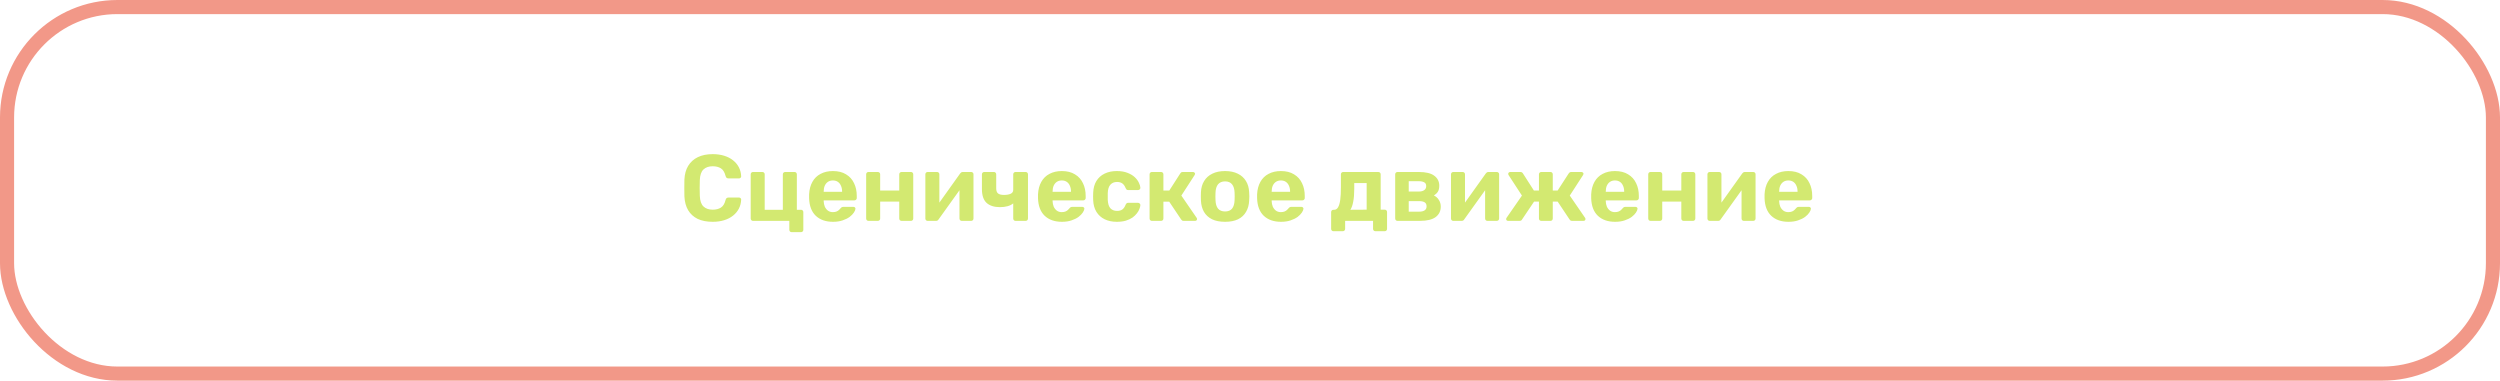 <?xml version="1.0" encoding="UTF-8"?> <svg xmlns="http://www.w3.org/2000/svg" width="532" height="81" viewBox="0 0 532 81" fill="none"><rect x="1.5" y="1.5" width="529" height="78" rx="23.5" stroke="#F29888" stroke-width="3"></rect><path d="M151.661 47.2C150.408 47.2 149.341 46.993 148.461 46.58C147.594 46.153 146.921 45.54 146.441 44.74C145.961 43.927 145.694 42.94 145.641 41.78C145.628 41.233 145.621 40.647 145.621 40.02C145.621 39.393 145.628 38.793 145.641 38.22C145.694 37.073 145.961 36.1 146.441 35.3C146.934 34.487 147.621 33.867 148.501 33.44C149.381 33.013 150.434 32.8 151.661 32.8C152.554 32.8 153.368 32.913 154.101 33.14C154.834 33.367 155.468 33.693 156.001 34.12C156.534 34.547 156.948 35.047 157.241 35.62C157.534 36.193 157.694 36.833 157.721 37.54C157.721 37.66 157.674 37.76 157.581 37.84C157.501 37.92 157.401 37.96 157.281 37.96H155.001C154.841 37.96 154.714 37.92 154.621 37.84C154.528 37.76 154.454 37.627 154.401 37.44C154.201 36.653 153.868 36.113 153.401 35.82C152.934 35.527 152.354 35.38 151.661 35.38C150.834 35.38 150.181 35.607 149.701 36.06C149.221 36.513 148.961 37.267 148.921 38.32C148.881 39.413 148.881 40.533 148.921 41.68C148.961 42.733 149.221 43.487 149.701 43.94C150.181 44.393 150.834 44.62 151.661 44.62C152.354 44.62 152.934 44.473 153.401 44.18C153.881 43.873 154.214 43.333 154.401 42.56C154.454 42.36 154.528 42.227 154.621 42.16C154.714 42.08 154.841 42.04 155.001 42.04H157.281C157.401 42.04 157.501 42.08 157.581 42.16C157.674 42.24 157.721 42.34 157.721 42.46C157.694 43.167 157.534 43.807 157.241 44.38C156.948 44.953 156.534 45.453 156.001 45.88C155.468 46.307 154.834 46.633 154.101 46.86C153.368 47.087 152.554 47.2 151.661 47.2ZM168.448 49.4C168.315 49.4 168.202 49.353 168.108 49.26C168.015 49.167 167.968 49.047 167.968 48.9V47H160.228C160.095 47 159.982 46.953 159.888 46.86C159.795 46.767 159.748 46.647 159.748 46.5V37.1C159.748 36.953 159.795 36.833 159.888 36.74C159.982 36.647 160.095 36.6 160.228 36.6H162.228C162.375 36.6 162.495 36.647 162.588 36.74C162.682 36.833 162.728 36.953 162.728 37.1V44.64H166.588V37.1C166.588 36.953 166.635 36.833 166.728 36.74C166.822 36.647 166.942 36.6 167.088 36.6H169.088C169.222 36.6 169.335 36.647 169.428 36.74C169.522 36.833 169.568 36.953 169.568 37.1V44.64H170.448C170.595 44.64 170.715 44.687 170.808 44.78C170.902 44.873 170.948 44.993 170.948 45.14V48.9C170.948 49.047 170.902 49.167 170.808 49.26C170.715 49.353 170.595 49.4 170.448 49.4H168.448ZM177.259 47.2C175.726 47.2 174.506 46.773 173.599 45.92C172.706 45.067 172.233 43.827 172.179 42.2C172.179 42.093 172.179 41.953 172.179 41.78C172.179 41.593 172.179 41.447 172.179 41.34C172.233 40.313 172.466 39.433 172.879 38.7C173.293 37.953 173.873 37.387 174.619 37C175.366 36.6 176.239 36.4 177.239 36.4C178.359 36.4 179.293 36.633 180.039 37.1C180.799 37.553 181.366 38.18 181.739 38.98C182.126 39.767 182.319 40.673 182.319 41.7V42.16C182.319 42.293 182.266 42.407 182.159 42.5C182.066 42.593 181.953 42.64 181.819 42.64H175.279C175.279 42.653 175.279 42.68 175.279 42.72C175.279 42.747 175.279 42.773 175.279 42.8C175.293 43.227 175.373 43.62 175.519 43.98C175.679 44.327 175.899 44.607 176.179 44.82C176.473 45.033 176.819 45.14 177.219 45.14C177.553 45.14 177.826 45.093 178.039 45C178.253 44.907 178.426 44.793 178.559 44.66C178.706 44.527 178.813 44.413 178.879 44.32C178.999 44.187 179.093 44.107 179.159 44.08C179.239 44.04 179.359 44.02 179.519 44.02H181.599C181.733 44.02 181.839 44.06 181.919 44.14C182.013 44.207 182.053 44.307 182.039 44.44C182.026 44.653 181.913 44.92 181.699 45.24C181.499 45.547 181.199 45.853 180.799 46.16C180.399 46.453 179.899 46.7 179.299 46.9C178.713 47.1 178.033 47.2 177.259 47.2ZM175.279 40.82H179.199V40.78C179.199 40.3 179.119 39.887 178.959 39.54C178.813 39.18 178.593 38.9 178.299 38.7C178.006 38.5 177.653 38.4 177.239 38.4C176.826 38.4 176.473 38.5 176.179 38.7C175.886 38.9 175.659 39.18 175.499 39.54C175.353 39.887 175.279 40.3 175.279 40.78V40.82ZM184.799 47C184.665 47 184.552 46.953 184.459 46.86C184.365 46.767 184.319 46.647 184.319 46.5V37.1C184.319 36.953 184.365 36.833 184.459 36.74C184.552 36.647 184.665 36.6 184.799 36.6H186.799C186.945 36.6 187.065 36.647 187.159 36.74C187.252 36.833 187.299 36.953 187.299 37.1V40.54H191.359V37.1C191.359 36.953 191.405 36.833 191.499 36.74C191.592 36.647 191.712 36.6 191.859 36.6H193.859C193.992 36.6 194.105 36.647 194.199 36.74C194.292 36.833 194.339 36.953 194.339 37.1V46.5C194.339 46.647 194.292 46.767 194.199 46.86C194.105 46.953 193.992 47 193.859 47H191.859C191.712 47 191.592 46.953 191.499 46.86C191.405 46.767 191.359 46.647 191.359 46.5V42.9H187.299V46.5C187.299 46.647 187.252 46.767 187.159 46.86C187.065 46.953 186.945 47 186.799 47H184.799ZM197.376 47C197.256 47 197.15 46.953 197.056 46.86C196.963 46.767 196.916 46.653 196.916 46.52V37.1C196.916 36.953 196.963 36.833 197.056 36.74C197.15 36.647 197.263 36.6 197.396 36.6H199.396C199.543 36.6 199.663 36.647 199.756 36.74C199.85 36.833 199.896 36.953 199.896 37.1V44.7L199.096 44.24L204.316 36.92C204.383 36.827 204.456 36.753 204.536 36.7C204.63 36.633 204.743 36.6 204.876 36.6H206.676C206.81 36.6 206.923 36.647 207.016 36.74C207.11 36.833 207.156 36.94 207.156 37.06V46.5C207.156 46.647 207.11 46.767 207.016 46.86C206.923 46.953 206.803 47 206.656 47H204.656C204.523 47 204.41 46.953 204.316 46.86C204.223 46.767 204.176 46.647 204.176 46.5V39.2L204.996 39.34L199.736 46.68C199.683 46.773 199.61 46.853 199.516 46.92C199.423 46.973 199.316 47 199.196 47H197.376ZM216.094 47C215.961 47 215.847 46.953 215.754 46.86C215.661 46.767 215.614 46.647 215.614 46.5V43.28C215.294 43.547 214.894 43.747 214.414 43.88C213.934 44.013 213.394 44.08 212.794 44.08C211.567 44.08 210.621 43.78 209.954 43.18C209.287 42.567 208.954 41.587 208.954 40.24V37.1C208.954 36.953 209.001 36.833 209.094 36.74C209.187 36.647 209.301 36.6 209.434 36.6H211.514C211.647 36.6 211.761 36.647 211.854 36.74C211.947 36.833 211.994 36.953 211.994 37.1V40.08C211.994 40.587 212.121 40.947 212.374 41.16C212.641 41.373 213.067 41.48 213.654 41.48C214.227 41.48 214.694 41.4 215.054 41.24C215.427 41.067 215.614 40.793 215.614 40.42V37.1C215.614 36.953 215.661 36.833 215.754 36.74C215.847 36.647 215.961 36.6 216.094 36.6H218.254C218.401 36.6 218.521 36.647 218.614 36.74C218.707 36.833 218.754 36.953 218.754 37.1V46.5C218.754 46.647 218.707 46.767 218.614 46.86C218.521 46.953 218.401 47 218.254 47H216.094ZM225.97 47.2C224.437 47.2 223.217 46.773 222.31 45.92C221.417 45.067 220.944 43.827 220.89 42.2C220.89 42.093 220.89 41.953 220.89 41.78C220.89 41.593 220.89 41.447 220.89 41.34C220.944 40.313 221.177 39.433 221.59 38.7C222.004 37.953 222.584 37.387 223.33 37C224.077 36.6 224.95 36.4 225.95 36.4C227.07 36.4 228.004 36.633 228.75 37.1C229.51 37.553 230.077 38.18 230.45 38.98C230.837 39.767 231.03 40.673 231.03 41.7V42.16C231.03 42.293 230.977 42.407 230.87 42.5C230.777 42.593 230.664 42.64 230.53 42.64H223.99C223.99 42.653 223.99 42.68 223.99 42.72C223.99 42.747 223.99 42.773 223.99 42.8C224.004 43.227 224.084 43.62 224.23 43.98C224.39 44.327 224.61 44.607 224.89 44.82C225.184 45.033 225.53 45.14 225.93 45.14C226.264 45.14 226.537 45.093 226.75 45C226.964 44.907 227.137 44.793 227.27 44.66C227.417 44.527 227.524 44.413 227.59 44.32C227.71 44.187 227.804 44.107 227.87 44.08C227.95 44.04 228.07 44.02 228.23 44.02H230.31C230.444 44.02 230.55 44.06 230.63 44.14C230.724 44.207 230.764 44.307 230.75 44.44C230.737 44.653 230.624 44.92 230.41 45.24C230.21 45.547 229.91 45.853 229.51 46.16C229.11 46.453 228.61 46.7 228.01 46.9C227.424 47.1 226.744 47.2 225.97 47.2ZM223.99 40.82H227.91V40.78C227.91 40.3 227.83 39.887 227.67 39.54C227.524 39.18 227.304 38.9 227.01 38.7C226.717 38.5 226.364 38.4 225.95 38.4C225.537 38.4 225.184 38.5 224.89 38.7C224.597 38.9 224.37 39.18 224.21 39.54C224.064 39.887 223.99 40.3 223.99 40.78V40.82ZM237.65 47.2C236.676 47.2 235.816 47.02 235.07 46.66C234.336 46.3 233.756 45.78 233.33 45.1C232.903 44.407 232.67 43.58 232.63 42.62C232.616 42.407 232.61 42.14 232.61 41.82C232.61 41.487 232.616 41.213 232.63 41C232.67 40.027 232.896 39.2 233.31 38.52C233.736 37.827 234.323 37.3 235.07 36.94C235.816 36.58 236.676 36.4 237.65 36.4C238.543 36.4 239.303 36.527 239.93 36.78C240.556 37.02 241.07 37.327 241.47 37.7C241.87 38.073 242.163 38.467 242.35 38.88C242.55 39.28 242.656 39.633 242.67 39.94C242.683 40.073 242.636 40.193 242.53 40.3C242.436 40.393 242.323 40.44 242.19 40.44H240.05C239.916 40.44 239.81 40.407 239.73 40.34C239.663 40.26 239.596 40.153 239.53 40.02C239.343 39.553 239.103 39.22 238.81 39.02C238.516 38.82 238.15 38.72 237.71 38.72C237.11 38.72 236.636 38.913 236.29 39.3C235.943 39.687 235.756 40.287 235.73 41.1C235.716 41.62 235.716 42.093 235.73 42.52C235.77 43.347 235.956 43.947 236.29 44.32C236.636 44.693 237.11 44.88 237.71 44.88C238.176 44.88 238.55 44.78 238.83 44.58C239.11 44.38 239.343 44.047 239.53 43.58C239.583 43.447 239.65 43.347 239.73 43.28C239.81 43.2 239.916 43.16 240.05 43.16H242.19C242.323 43.16 242.436 43.213 242.53 43.32C242.636 43.413 242.683 43.527 242.67 43.66C242.656 43.887 242.59 44.153 242.47 44.46C242.363 44.767 242.183 45.08 241.93 45.4C241.69 45.72 241.376 46.02 240.99 46.3C240.603 46.567 240.13 46.787 239.57 46.96C239.023 47.12 238.383 47.2 237.65 47.2ZM245.111 47C244.978 47 244.864 46.953 244.771 46.86C244.678 46.767 244.631 46.647 244.631 46.5V37.1C244.631 36.953 244.678 36.833 244.771 36.74C244.864 36.647 244.978 36.6 245.111 36.6H247.071C247.218 36.6 247.338 36.647 247.431 36.74C247.524 36.833 247.571 36.953 247.571 37.1V40.54H248.831L251.151 36.92C251.191 36.84 251.251 36.767 251.331 36.7C251.424 36.633 251.544 36.6 251.691 36.6H253.871C253.991 36.6 254.091 36.64 254.171 36.72C254.264 36.787 254.311 36.873 254.311 36.98C254.311 37.02 254.298 37.067 254.271 37.12C254.258 37.173 254.238 37.22 254.211 37.26L251.391 41.62L254.651 46.36C254.704 46.44 254.731 46.527 254.731 46.62C254.731 46.727 254.691 46.82 254.611 46.9C254.531 46.967 254.431 47 254.311 47H251.891C251.758 47 251.644 46.973 251.551 46.92C251.471 46.853 251.398 46.773 251.331 46.68L248.811 42.92H247.571V46.5C247.571 46.647 247.524 46.767 247.431 46.86C247.338 46.953 247.218 47 247.071 47H245.111ZM260.7 47.2C259.593 47.2 258.666 47.02 257.92 46.66C257.173 46.287 256.6 45.76 256.2 45.08C255.813 44.4 255.6 43.607 255.56 42.7C255.546 42.433 255.54 42.133 255.54 41.8C255.54 41.453 255.546 41.153 255.56 40.9C255.6 39.98 255.826 39.187 256.24 38.52C256.653 37.84 257.233 37.32 257.98 36.96C258.726 36.587 259.633 36.4 260.7 36.4C261.753 36.4 262.653 36.587 263.4 36.96C264.146 37.32 264.726 37.84 265.14 38.52C265.553 39.187 265.78 39.98 265.82 40.9C265.846 41.153 265.86 41.453 265.86 41.8C265.86 42.133 265.846 42.433 265.82 42.7C265.78 43.607 265.56 44.4 265.16 45.08C264.773 45.76 264.206 46.287 263.46 46.66C262.713 47.02 261.793 47.2 260.7 47.2ZM260.7 45C261.353 45 261.846 44.8 262.18 44.4C262.513 43.987 262.693 43.387 262.72 42.6C262.733 42.4 262.74 42.133 262.74 41.8C262.74 41.467 262.733 41.2 262.72 41C262.693 40.227 262.513 39.633 262.18 39.22C261.846 38.807 261.353 38.6 260.7 38.6C260.046 38.6 259.546 38.807 259.2 39.22C258.866 39.633 258.686 40.227 258.66 41C258.646 41.2 258.64 41.467 258.64 41.8C258.64 42.133 258.646 42.4 258.66 42.6C258.686 43.387 258.866 43.987 259.2 44.4C259.546 44.8 260.046 45 260.7 45ZM272.591 47.2C271.058 47.2 269.838 46.773 268.931 45.92C268.038 45.067 267.565 43.827 267.511 42.2C267.511 42.093 267.511 41.953 267.511 41.78C267.511 41.593 267.511 41.447 267.511 41.34C267.565 40.313 267.798 39.433 268.211 38.7C268.625 37.953 269.205 37.387 269.951 37C270.698 36.6 271.571 36.4 272.571 36.4C273.691 36.4 274.625 36.633 275.371 37.1C276.131 37.553 276.698 38.18 277.071 38.98C277.458 39.767 277.651 40.673 277.651 41.7V42.16C277.651 42.293 277.598 42.407 277.491 42.5C277.398 42.593 277.285 42.64 277.151 42.64H270.611C270.611 42.653 270.611 42.68 270.611 42.72C270.611 42.747 270.611 42.773 270.611 42.8C270.625 43.227 270.705 43.62 270.851 43.98C271.011 44.327 271.231 44.607 271.511 44.82C271.805 45.033 272.151 45.14 272.551 45.14C272.885 45.14 273.158 45.093 273.371 45C273.585 44.907 273.758 44.793 273.891 44.66C274.038 44.527 274.145 44.413 274.211 44.32C274.331 44.187 274.425 44.107 274.491 44.08C274.571 44.04 274.691 44.02 274.851 44.02H276.931C277.065 44.02 277.171 44.06 277.251 44.14C277.345 44.207 277.385 44.307 277.371 44.44C277.358 44.653 277.245 44.92 277.031 45.24C276.831 45.547 276.531 45.853 276.131 46.16C275.731 46.453 275.231 46.7 274.631 46.9C274.045 47.1 273.365 47.2 272.591 47.2ZM270.611 40.82H274.531V40.78C274.531 40.3 274.451 39.887 274.291 39.54C274.145 39.18 273.925 38.9 273.631 38.7C273.338 38.5 272.985 38.4 272.571 38.4C272.158 38.4 271.805 38.5 271.511 38.7C271.218 38.9 270.991 39.18 270.831 39.54C270.685 39.887 270.611 40.3 270.611 40.78V40.82ZM283.745 49.2C283.611 49.2 283.498 49.153 283.405 49.06C283.311 48.967 283.265 48.847 283.265 48.7V45.14C283.265 44.993 283.311 44.873 283.405 44.78C283.498 44.687 283.611 44.64 283.745 44.64H283.925C284.271 44.64 284.545 44.46 284.745 44.1C284.958 43.74 285.111 43.207 285.205 42.5C285.298 41.793 285.345 40.907 285.345 39.84V37.1C285.345 36.953 285.391 36.833 285.485 36.74C285.578 36.647 285.691 36.6 285.825 36.6H293.305C293.451 36.6 293.571 36.647 293.665 36.74C293.758 36.833 293.805 36.953 293.805 37.1V44.62H294.685C294.818 44.62 294.931 44.667 295.025 44.76C295.118 44.853 295.165 44.973 295.165 45.12V48.7C295.165 48.847 295.118 48.967 295.025 49.06C294.931 49.153 294.818 49.2 294.685 49.2H292.685C292.538 49.2 292.418 49.153 292.325 49.06C292.231 48.967 292.185 48.847 292.185 48.7V47H286.245V48.7C286.245 48.847 286.198 48.967 286.105 49.06C286.011 49.153 285.891 49.2 285.745 49.2H283.745ZM287.365 44.64L290.825 44.62V38.96H288.185V40.18C288.185 41.273 288.111 42.187 287.965 42.92C287.831 43.653 287.631 44.227 287.365 44.64ZM297.377 47C297.243 47 297.13 46.953 297.037 46.86C296.943 46.767 296.897 46.647 296.897 46.5V37.1C296.897 36.953 296.943 36.833 297.037 36.74C297.13 36.647 297.243 36.6 297.377 36.6H301.937C303.43 36.6 304.523 36.867 305.217 37.4C305.923 37.92 306.277 38.627 306.277 39.52C306.277 40.053 306.177 40.48 305.977 40.8C305.777 41.107 305.497 41.373 305.137 41.6C305.59 41.813 305.943 42.133 306.197 42.56C306.463 42.973 306.597 43.44 306.597 43.96C306.597 44.907 306.23 45.653 305.497 46.2C304.763 46.733 303.663 47 302.197 47H297.377ZM299.777 45.04H302.017C302.483 45.04 302.857 44.953 303.137 44.78C303.43 44.593 303.577 44.307 303.577 43.92C303.577 43.52 303.443 43.233 303.177 43.06C302.91 42.887 302.523 42.8 302.017 42.8H299.777V45.04ZM299.777 40.76H301.937C302.417 40.76 302.797 40.66 303.077 40.46C303.357 40.26 303.497 39.973 303.497 39.6C303.497 39.213 303.357 38.947 303.077 38.8C302.797 38.64 302.417 38.56 301.937 38.56H299.777V40.76ZM309.232 47C309.112 47 309.005 46.953 308.912 46.86C308.818 46.767 308.772 46.653 308.772 46.52V37.1C308.772 36.953 308.818 36.833 308.912 36.74C309.005 36.647 309.118 36.6 309.252 36.6H311.252C311.398 36.6 311.518 36.647 311.612 36.74C311.705 36.833 311.752 36.953 311.752 37.1V44.7L310.952 44.24L316.172 36.92C316.238 36.827 316.312 36.753 316.392 36.7C316.485 36.633 316.598 36.6 316.732 36.6H318.532C318.665 36.6 318.778 36.647 318.872 36.74C318.965 36.833 319.012 36.94 319.012 37.06V46.5C319.012 46.647 318.965 46.767 318.872 46.86C318.778 46.953 318.658 47 318.512 47H316.512C316.378 47 316.265 46.953 316.172 46.86C316.078 46.767 316.032 46.647 316.032 46.5V39.2L316.852 39.34L311.592 46.68C311.538 46.773 311.465 46.853 311.372 46.92C311.278 46.973 311.172 47 311.052 47H309.232ZM320.929 47C320.809 47 320.709 46.967 320.629 46.9C320.549 46.82 320.509 46.727 320.509 46.62C320.509 46.54 320.536 46.453 320.589 46.36L323.869 41.62L321.029 37.26C321.016 37.22 320.996 37.173 320.969 37.12C320.956 37.067 320.949 37.02 320.949 36.98C320.949 36.873 320.989 36.787 321.069 36.72C321.149 36.64 321.249 36.6 321.369 36.6H323.549C323.696 36.6 323.809 36.633 323.889 36.7C323.983 36.767 324.049 36.84 324.089 36.92L326.409 40.54H327.489V37.1C327.489 36.953 327.536 36.833 327.629 36.74C327.723 36.647 327.843 36.6 327.989 36.6H329.949C330.083 36.6 330.196 36.647 330.289 36.74C330.383 36.833 330.429 36.953 330.429 37.1V40.54H331.469L333.809 36.92C333.863 36.84 333.929 36.767 334.009 36.7C334.103 36.633 334.223 36.6 334.369 36.6H336.529C336.649 36.6 336.749 36.64 336.829 36.72C336.923 36.787 336.969 36.873 336.969 36.98C336.969 37.02 336.956 37.067 336.929 37.12C336.916 37.173 336.896 37.22 336.869 37.26L334.049 41.62L337.309 46.36C337.363 46.44 337.389 46.527 337.389 46.62C337.389 46.727 337.349 46.82 337.269 46.9C337.189 46.967 337.089 47 336.969 47H334.569C334.396 47 334.263 46.967 334.169 46.9C334.089 46.82 334.029 46.747 333.989 46.68L331.469 42.9H330.429V46.5C330.429 46.647 330.383 46.767 330.289 46.86C330.196 46.953 330.083 47 329.949 47H327.989C327.843 47 327.723 46.953 327.629 46.86C327.536 46.767 327.489 46.647 327.489 46.5V42.9H326.449L323.909 46.68C323.883 46.747 323.823 46.82 323.729 46.9C323.636 46.967 323.509 47 323.349 47H320.929ZM343.685 47.2C342.152 47.2 340.932 46.773 340.025 45.92C339.132 45.067 338.658 43.827 338.605 42.2C338.605 42.093 338.605 41.953 338.605 41.78C338.605 41.593 338.605 41.447 338.605 41.34C338.658 40.313 338.892 39.433 339.305 38.7C339.718 37.953 340.298 37.387 341.045 37C341.792 36.6 342.665 36.4 343.665 36.4C344.785 36.4 345.718 36.633 346.465 37.1C347.225 37.553 347.792 38.18 348.165 38.98C348.552 39.767 348.745 40.673 348.745 41.7V42.16C348.745 42.293 348.692 42.407 348.585 42.5C348.492 42.593 348.378 42.64 348.245 42.64H341.705C341.705 42.653 341.705 42.68 341.705 42.72C341.705 42.747 341.705 42.773 341.705 42.8C341.718 43.227 341.798 43.62 341.945 43.98C342.105 44.327 342.325 44.607 342.605 44.82C342.898 45.033 343.245 45.14 343.645 45.14C343.978 45.14 344.252 45.093 344.465 45C344.678 44.907 344.852 44.793 344.985 44.66C345.132 44.527 345.238 44.413 345.305 44.32C345.425 44.187 345.518 44.107 345.585 44.08C345.665 44.04 345.785 44.02 345.945 44.02H348.025C348.158 44.02 348.265 44.06 348.345 44.14C348.438 44.207 348.478 44.307 348.465 44.44C348.452 44.653 348.338 44.92 348.125 45.24C347.925 45.547 347.625 45.853 347.225 46.16C346.825 46.453 346.325 46.7 345.725 46.9C345.138 47.1 344.458 47.2 343.685 47.2ZM341.705 40.82H345.625V40.78C345.625 40.3 345.545 39.887 345.385 39.54C345.238 39.18 345.018 38.9 344.725 38.7C344.432 38.5 344.078 38.4 343.665 38.4C343.252 38.4 342.898 38.5 342.605 38.7C342.312 38.9 342.085 39.18 341.925 39.54C341.778 39.887 341.705 40.3 341.705 40.78V40.82ZM351.224 47C351.091 47 350.978 46.953 350.884 46.86C350.791 46.767 350.744 46.647 350.744 46.5V37.1C350.744 36.953 350.791 36.833 350.884 36.74C350.978 36.647 351.091 36.6 351.224 36.6H353.224C353.371 36.6 353.491 36.647 353.584 36.74C353.678 36.833 353.724 36.953 353.724 37.1V40.54H357.784V37.1C357.784 36.953 357.831 36.833 357.924 36.74C358.018 36.647 358.138 36.6 358.284 36.6H360.284C360.418 36.6 360.531 36.647 360.624 36.74C360.718 36.833 360.764 36.953 360.764 37.1V46.5C360.764 46.647 360.718 46.767 360.624 46.86C360.531 46.953 360.418 47 360.284 47H358.284C358.138 47 358.018 46.953 357.924 46.86C357.831 46.767 357.784 46.647 357.784 46.5V42.9H353.724V46.5C353.724 46.647 353.678 46.767 353.584 46.86C353.491 46.953 353.371 47 353.224 47H351.224ZM363.802 47C363.682 47 363.575 46.953 363.482 46.86C363.389 46.767 363.342 46.653 363.342 46.52V37.1C363.342 36.953 363.389 36.833 363.482 36.74C363.575 36.647 363.689 36.6 363.822 36.6H365.822C365.969 36.6 366.089 36.647 366.182 36.74C366.275 36.833 366.322 36.953 366.322 37.1V44.7L365.522 44.24L370.742 36.92C370.809 36.827 370.882 36.753 370.962 36.7C371.055 36.633 371.169 36.6 371.302 36.6H373.102C373.235 36.6 373.349 36.647 373.442 36.74C373.535 36.833 373.582 36.94 373.582 37.06V46.5C373.582 46.647 373.535 46.767 373.442 46.86C373.349 46.953 373.229 47 373.082 47H371.082C370.949 47 370.835 46.953 370.742 46.86C370.649 46.767 370.602 46.647 370.602 46.5V39.2L371.422 39.34L366.162 46.68C366.109 46.773 366.035 46.853 365.942 46.92C365.849 46.973 365.742 47 365.622 47H363.802ZM380.58 47.2C379.046 47.2 377.826 46.773 376.92 45.92C376.026 45.067 375.553 43.827 375.5 42.2C375.5 42.093 375.5 41.953 375.5 41.78C375.5 41.593 375.5 41.447 375.5 41.34C375.553 40.313 375.786 39.433 376.2 38.7C376.613 37.953 377.193 37.387 377.94 37C378.686 36.6 379.56 36.4 380.56 36.4C381.68 36.4 382.613 36.633 383.36 37.1C384.12 37.553 384.686 38.18 385.06 38.98C385.446 39.767 385.64 40.673 385.64 41.7V42.16C385.64 42.293 385.586 42.407 385.48 42.5C385.386 42.593 385.273 42.64 385.14 42.64H378.6C378.6 42.653 378.6 42.68 378.6 42.72C378.6 42.747 378.6 42.773 378.6 42.8C378.613 43.227 378.693 43.62 378.84 43.98C379 44.327 379.22 44.607 379.5 44.82C379.793 45.033 380.14 45.14 380.54 45.14C380.873 45.14 381.146 45.093 381.36 45C381.573 44.907 381.746 44.793 381.88 44.66C382.026 44.527 382.133 44.413 382.2 44.32C382.32 44.187 382.413 44.107 382.48 44.08C382.56 44.04 382.68 44.02 382.84 44.02H384.92C385.053 44.02 385.16 44.06 385.24 44.14C385.333 44.207 385.373 44.307 385.36 44.44C385.346 44.653 385.233 44.92 385.02 45.24C384.82 45.547 384.52 45.853 384.12 46.16C383.72 46.453 383.22 46.7 382.62 46.9C382.033 47.1 381.353 47.2 380.58 47.2ZM378.6 40.82H382.52V40.78C382.52 40.3 382.44 39.887 382.28 39.54C382.133 39.18 381.913 38.9 381.62 38.7C381.326 38.5 380.973 38.4 380.56 38.4C380.146 38.4 379.793 38.5 379.5 38.7C379.206 38.9 378.98 39.18 378.82 39.54C378.673 39.887 378.6 40.3 378.6 40.78V40.82Z" fill="#D3E971"></path></svg> 